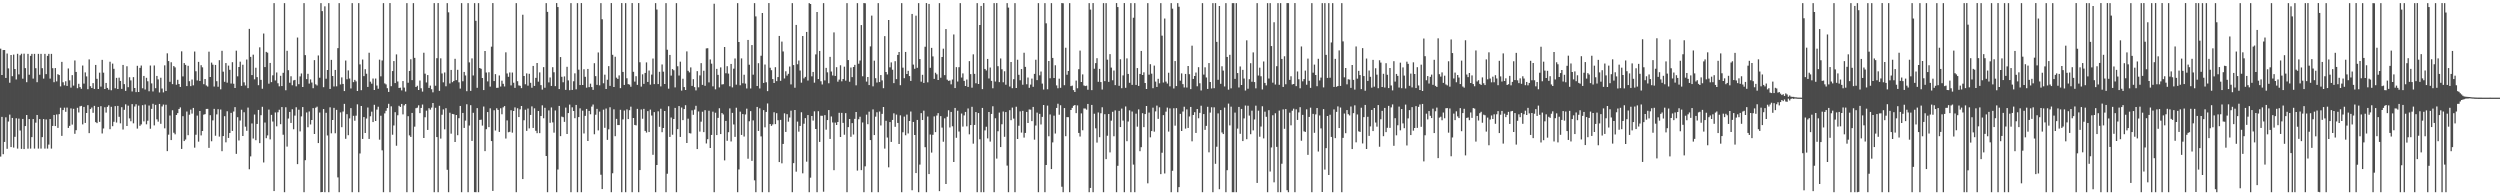 <svg xmlns="http://www.w3.org/2000/svg" width="1920" height="150"><path d="M0 37.379h1v82.877H0zM1 57.582h1v32.163H1zM2 38.443h1v79.991H2zM3 38.416h1v70.565H3zM4 59.853h1v30.254H4zM5 41.091h1v73.168H5zM6 52.510h1v40.840H6zM7 63.522h1v24.504H7zM8 42.254h1v70.707H8zM9 58.509h1v32.039H9zM10 41.956h1v71.421H10zM11 52.977h1v52.078H11zM12 61.011h1v29.801H12zM13 41.343h1v72.802H13zM14 57.133h1v33.951H14zM15 42.448h1v57.800H15zM16 41.247h1v73.104H16zM17 60.400h1v30.920H17zM18 41.219h1v73.285H18zM19 52.322h1v44.491H19zM20 63.128h1v25.184H20zM21 41.366h1v72.792H21zM22 57.392h1v34.060H22zM23 42.886h1v71.241H23zM24 41.375h1v63.953H24zM25 60.365h1v31.083H25zM26 41.380h1v72.760H26zM27 52.393h1v41.806H27zM28 63.146h1v25.148H28zM29 41.377h1v72.754H29zM30 57.394h1v34.058H30zM31 41.377h1v72.751H31zM32 52.396h1v52.934H32zM33 60.365h1v31.090H33zM34 41.380h1v72.738H34zM35 56.937h1v34.804H35zM36 42.886h1v71.238H36zM37 41.380h1v69.682H37zM38 60.368h1v31.076H38zM39 41.370h1v72.758H39zM40 52.389h1v44.347H40zM41 63.137h1v25.157H41zM42 52.299h1v44.502H42zM43 62.505h1v25.425H43zM44 57.001h1v41.193H44zM45 57.658h1v29.975H45zM46 66.355h1v16.386H46zM47 47.539h1v56.825H47zM48 63.165h1v21.376H48zM49 65.556h1v17.143H49zM50 62.398h1v23.454H50zM51 66.003h1v16.647H51zM52 52.579h1v45.658H52zM53 61.681h1v34.974H53zM54 67.264h1v16.006H54zM55 57.722h1v37.984H55zM56 65.744h1v17.828H56zM57 46.458h1v56.281H57zM58 55.238h1v44.756H58zM59 67.735h1v15.074H59zM60 64.346h1v22.039H60zM61 66.895h1v14.754H61zM62 68.221h1v13.101H62zM63 50.349h1v45.180H63zM64 64.206h1v17.931H64zM65 55.607h1v38.801H65zM66 58.699h1v28.082H66zM67 68.507h1v12.284H67zM68 45.628h1v56.617H68zM69 66.188h1v17.553H69zM70 67.570h1v15.010H70zM71 63.828h1v22.783H71zM72 68.310h1v12.978H72zM73 49.866h1v43.934H73zM74 60.521h1v34.042H74zM75 68.353h1v13.779H75zM76 55.817h1v37.771H76zM77 66.527h1v15.015H77zM78 45.996h1v56.491H78zM79 55.811h1v42.825H79zM80 68.346h1v14.033H80zM81 63.689h1v22.790H81zM82 67.527h1v14.539H82zM83 68.845h1v12.069H83zM84 47.415h1v51.829H84zM85 69.333h1v12.673H85zM86 48.869h1v48.070H86zM87 52.814h1v40.714H87zM88 67.765h1v13.754H88zM89 59.791h1v34.315H89zM90 68.330h1v13.001H90zM91 59.633h1v30.092H91zM92 62.139h1v32.570H92zM93 68.232h1v14.113H93zM94 49.880h1v49.579H94zM95 64.625h1v19.680H95zM96 69.777h1v10.341H96zM97 50.894h1v45.898H97zM98 66.948h1v14.198H98zM99 59.338h1v31.614H99zM100 61.761h1v31.389H100zM101 70.269h1v9.691H101zM102 59.232h1v35.477H102zM103 67.589h1v14.250H103zM104 70.779h1v9.297H104zM105 50.514h1v48.240H105zM106 70.651h1v10.474H106zM107 52.103h1v44.534H107zM108 50.354h1v45.161H108zM109 67.802h1v12.989H109zM110 58.333h1v34.884H110zM111 68.786h1v11.495H111zM112 59.768h1v35.695H112zM113 62.416h1v30.291H113zM114 70.068h1v10.991H114zM115 50.324h1v48.558H115zM116 64.053h1v19.544H116zM117 70.262h1v9.480H117zM118 50.299h1v46.029H118zM119 67.712h1v12.813H119zM120 58.292h1v33.367H120zM121 60.986h1v32.465H121zM122 70.992h1v8.849H122zM123 59.711h1v35.363H123zM124 67.989h1v13.777H124zM125 70.979h1v9.295H125zM126 50.164h1v48.391H126zM127 69.901h1v10.538H127zM128 40.947h1v75.120H128zM129 46.916h1v56.512H129zM130 62.823h1v25.880H130zM131 47.823h1v59.746H131zM132 64.634h1v20.069H132zM133 50.723h1v51.222H133zM134 51.762h1v51.385H134zM135 65.057h1v23.257H135zM136 61.297h1v25.576H136zM137 64.497h1v19.238H137zM138 66.753h1v15.715H138zM139 39.418h1v74.985H139zM140 58.660h1v30.581H140zM141 48.434h1v59.902H141zM142 49.839h1v57.331H142zM143 66.113h1v19.533H143zM144 50.519h1v53.289H144zM145 62.345h1v25.777H145zM146 66.151h1v18.000H146zM147 61.095h1v26.159H147zM148 65.522h1v17.352H148zM149 39.581h1v73.834H149zM150 54.719h1v48.748H150zM151 61.798h1v26.995H151zM152 47.493h1v61.286H152zM153 62.226h1v23.021H153zM154 50.095h1v53.871H154zM155 51.736h1v48.892H155zM156 64.671h1v23.388H156zM157 60.647h1v27.006H157zM158 65.636h1v18.025H158zM159 66.472h1v17.125H159zM160 39.700h1v73.887H160zM161 59.120h1v29.359H161zM162 48.081h1v60.419H162zM163 49.683h1v42.769H163zM164 66.454h1v17.162H164zM165 49.864h1v54.392H165zM166 62.345h1v25.500H166zM167 66.614h1v17.253H167zM168 46.214h1v58.705H168zM169 68.630h1v15.502H169zM170 39.020h1v77.118H170zM171 55.039h1v49.467H171zM172 62.805h1v26.411H172zM173 48.427h1v60.904H173zM174 63.494h1v21.943H174zM175 50.404h1v55.544H175zM176 53.604h1v48.528H176zM177 64.137h1v22.548H177zM178 47.765h1v52.792H178zM179 64.325h1v21.348H179zM180 67.584h1v14.708H180zM181 38.912h1v79.277H181zM182 58.619h1v31.410H182zM183 51.464h1v56.411H183zM184 47.369h1v45.218H184zM185 65.948h1v18.302H185zM186 49.736h1v54.713H186zM187 63.249h1v22.985H187zM188 65.657h1v31.648H188zM189 45.715h1v54.761H189zM190 67.690h1v14.928H190zM191 22.183h1v107.791H191zM192 43.689h1v76.441H192zM193 57.626h1v37.201H193zM194 41.982h1v64.385H194zM195 60.919h1v27.054H195zM196 52.011h1v55.663H196zM197 59.232h1v35.944H197zM198 65.453h1v18.977H198zM199 36.360h1v73.577H199zM200 61.313h1v27.160H200zM201 68.156h1v13.866H201zM202 25.745h1v99.050H202zM203 51.498h1v42.632H203zM204 39.828h1v66.297H204zM205 40.441h1v63.571H205zM206 64.265h1v19.908H206zM207 48.354h1v58.689H207zM208 63.100h1v25.102H208zM209 57.832h1v35.509H209zM210 2.385h1v144.340H210zM211 61.814h1v24.566H211zM212 55.657h1v41.371H212zM213 63.961h1v22.264H213zM214 66.323h1v17.935H214zM215 58.232h1v37.166H215zM216 66.078h1v16.139H216zM217 55.902h1v47.579H217zM218 2.385h1v145.235H218zM219 69.349h1v13.012H219zM220 39.004h1v73.566H220zM221 53.888h1v37.143H221zM222 63.517h1v22.461H222zM223 58.557h1v35.864H223zM224 65.469h1v18.439H224zM225 61.766h1v37.505H225zM226 61.411h1v27.363H226zM227 66.284h1v16.104H227zM228 28.816h1v97.263H228zM229 64.641h1v19.622H229zM230 58.660h1v42.232H230zM231 56.424h1v32.966H231zM232 66.838h1v15.386H232zM233 2.383h1v145.237H233zM234 42.327h1v80.701H234zM235 60.793h1v25.580H235zM236 56.664h1v41.094H236zM237 64.181h1v21.440H237zM238 60.992h1v34.614H238zM239 63.361h1v28.785H239zM240 67.758h1v15.312H240zM241 46.186h1v56.727H241zM242 64.753h1v17.988H242zM243 65.614h1v16.287H243zM244 42.602h1v67.269H244zM245 59.718h1v26.715H245zM246 2.392h1v145.225H246zM247 8.535h1v138.911H247zM248 66.971h1v16.802H248zM249 4.871h1v142.751H249zM250 60.461h1v26.191H250zM251 53.737h1v50.282H251zM252 2.385h1v145.225H252zM253 68.289h1v14.141H253zM254 45.980h1v56.439H254zM255 58.349h1v33.816H255zM256 66.408h1v16.423H256zM257 53.730h1v48.618H257zM258 66.280h1v18.080H258zM259 36.985h1v99.245H259zM260 2.387h1v145.230H260zM261 64.879h1v21.442H261zM262 59.436h1v38.274H262zM263 64.444h1v21.234H263zM264 69.914h1v9.840H264zM265 46.493h1v60.121H265zM266 60.871h1v26.834H266zM267 54.044h1v49.794H267zM268 60.326h1v30.618H268zM269 67.944h1v15.109H269zM270 2.392h1v145.225H270zM271 63.064h1v25.871H271zM272 61.329h1v31.405H272zM273 62.510h1v26.322H273zM274 69.889h1v10.254H274zM275 2.385h1v145.239H275zM276 49.445h1v68.391H276zM277 69.278h1v12.133H277zM278 45.710h1v60.998H278zM279 58.493h1v31.426H279zM280 53.133h1v49.000H280zM281 56.630h1v34.383H281zM282 66.747h1v15.843H282zM283 40.514h1v66.171H283zM284 62.725h1v26.560H284zM285 64.245h1v21.538H285zM286 60.322h1v33.422H286zM287 69.097h1v11.366H287zM288 60.317h1v32.586H288zM289 65.673h1v18.496H289zM290 68.156h1v13.822H290zM291 45.845h1v61.419H291zM292 58.644h1v30.263H292zM293 46.449h1v69.025H293zM294 2.383h1v145.239H294zM295 64.032h1v23.037H295zM296 64.815h1v20.272H296zM297 67.722h1v15.258H297zM298 70.605h1v9.128H298zM299 2.378h1v145.230H299zM300 66.213h1v15.452H300zM301 54.565h1v48.917H301zM302 46.886h1v49.487H302zM303 63.810h1v22.348H303zM304 41.782h1v70.135H304zM305 62.572h1v25.942H305zM306 67.525h1v13.706H306zM307 67.353h1v14.777H307zM308 69.404h1v10.437H308zM309 62.240h1v25.628H309zM310 67.278h1v13.667H310zM311 70.315h1v9.572H311zM312 2.394h1v145.221H312zM313 63.547h1v25.711H313zM314 54.499h1v49.467H314zM315 45.538h1v59.609H315zM316 61.562h1v25.161H316zM317 2.387h1v145.225H317zM318 44.444h1v52.829H318zM319 66.801h1v16.274H319zM320 65.845h1v16.830H320zM321 69.134h1v11.776H321zM322 61.848h1v25.035H322zM323 67.779h1v15.122H323zM324 70.351h1v9.952H324zM325 40.482h1v65.479H325zM326 56.598h1v33.477H326zM327 63.336h1v21.634H327zM328 57.674h1v42.122H328zM329 67.509h1v15.571H329zM330 65.751h1v18.482H330zM331 68.509h1v14.141H331zM332 70.926h1v8.157H332zM333 2.385h1v145.232H333zM334 65.854h1v16.928H334zM335 44.719h1v60.531H335zM336 2.378h1v145.244H336zM337 69.802h1v11.449H337zM338 44.817h1v61.614H338zM339 56.445h1v31.696H339zM340 63.231h1v20.799H340zM341 55.646h1v43.701H341zM342 66.227h1v16.846H342zM343 2.387h1v127.995H343zM344 9.478h1v138.142H344zM345 64.101h1v22.461H345zM346 53.707h1v48.943H346zM347 63.144h1v24.360H347zM348 62.148h1v25.601H348zM349 45.174h1v63.882H349zM350 61.535h1v26.766H350zM351 53.606h1v50.213H351zM352 63.231h1v27.528H352zM353 68.033h1v13.307H353zM354 2.385h1v145.232H354zM355 62.395h1v24.340H355zM356 55.261h1v43.010H356zM357 57.946h1v34.656H357zM358 70.052h1v10.030H358zM359 2.385h1v145.235H359zM360 47.939h1v48.455H360zM361 69.761h1v11.016H361zM362 44.845h1v63.408H362zM363 57.944h1v28.711H363zM364 2.383h1v145.161H364zM365 15.962h1v131.650H365zM366 67.408h1v15.624H366zM367 2.392h1v145.225H367zM368 52.247h1v39.851H368zM369 52.860h1v39.066H369zM370 59.894h1v36.583H370zM371 69.180h1v12.644H371zM372 39.153h1v76.917H372zM373 55.698h1v43.523H373zM374 62.524h1v23.548H374zM375 55.513h1v42.131H375zM376 66.525h1v16.690H376zM377 35.852h1v72.506H377zM378 2.380h1v144.266H378zM379 62.279h1v22.415H379zM380 56.950h1v43.301H380zM381 67.481h1v15.683H381zM382 67.387h1v17.061H382zM383 57.969h1v43.360H383zM384 66.442h1v16.702H384zM385 61.938h1v25.814H385zM386 64.380h1v18.050H386zM387 66.415h1v15.040H387zM388 40.199h1v66.173H388zM389 56.410h1v36.036H389zM390 58.967h1v42.616H390zM391 55.648h1v45.589H391zM392 65.577h1v19.087H392zM393 55.712h1v46.169H393zM394 63.551h1v21.696H394zM395 67.506h1v14.994H395zM396 2.392h1v145.230H396zM397 62.345h1v20.780H397zM398 65.561h1v24.370H398zM399 65.904h1v18.050H399zM400 67.673h1v13.733H400zM401 11.339h1v126.191H401zM402 58.372h1v33.999H402zM403 64.700h1v19.558H403zM404 56.360h1v44.148H404zM405 65.781h1v17.594H405zM406 56.673h1v41.932H406zM407 63.604h1v24.656H407zM408 67.374h1v14.347H408zM409 50.661h1v47.604H409zM410 65.996h1v17.185H410zM411 59.814h1v40.618H411zM412 48.406h1v53.891H412zM413 62.711h1v22.557H413zM414 55.627h1v46.603H414zM415 65.387h1v23.681H415zM416 68.822h1v12.053H416zM417 51.563h1v39.251H417zM418 67.369h1v15.441H418zM419 2.387h1v117.427H419zM420 9.139h1v138.469H420zM421 63.304h1v21.488H421zM422 59.505h1v34.818H422zM423 66.007h1v16.516H423zM424 51.622h1v42.394H424zM425 55.499h1v46.404H425zM426 66.161h1v18.693H426zM427 2.380h1v145.237H427zM428 5.438h1v124.786H428zM429 68.420h1v12.923H429zM430 43.840h1v60.714H430zM431 58.976h1v30.581H431zM432 63.199h1v26.786H432zM433 58.699h1v34.914H433zM434 69.010h1v13.610H434zM435 51.304h1v51.618H435zM436 61.723h1v25.129H436zM437 69.276h1v11.083H437zM438 2.383h1v145.230H438zM439 69.086h1v13.360H439zM440 62.398h1v22.845H440zM441 56.323h1v34.456H441zM442 68.619h1v11.991H442zM443 2.387h1v145.228H443zM444 53.483h1v36.443H444zM445 65.318h1v17.887H445zM446 2.380h1v145.230H446zM447 65.270h1v19.723H447zM448 53.197h1v49.307H448zM449 58.965h1v30.007H449zM450 67.323h1v16.363H450zM451 52.956h1v55.345H451zM452 66.932h1v18.261H452zM453 64.245h1v23.491H453zM454 66.891h1v14.983H454zM455 68.996h1v11.289H455zM456 48.534h1v54.580H456zM457 58.452h1v29.684H457zM458 65.195h1v18.409H458zM459 40.288h1v59.883H459zM460 65.515h1v20.190H460zM461 2.387h1v131.810H461zM462 14.790h1v130.428H462zM463 63.963h1v20.279H463zM464 57.355h1v40.778H464zM465 68.356h1v15.006H465zM466 61.242h1v46.176H466zM467 50.768h1v48.583H467zM468 65.945h1v16.420H468zM469 2.380h1v145.232H469zM470 42.085h1v90.989H470zM471 66.813h1v17.157H471zM472 43.547h1v61.032H472zM473 59.665h1v31.650H473zM474 60.603h1v35.432H474zM475 57.925h1v38.109H475zM476 67.673h1v16.640H476zM477 2.371h1v145.251H477zM478 55.266h1v36.457H478zM479 65.254h1v19.634H479zM480 2.383h1v145.230H480zM481 60.116h1v23.900H481zM482 64.604h1v26.830H482zM483 64.982h1v19.627H483zM484 66.589h1v15.342H484zM485 2.378h1v145.246H485zM486 55.167h1v35.459H486zM487 62.679h1v33.289H487zM488 58.518h1v37.800H488zM489 65.199h1v18.432H489zM490 2.378h1v145.241H490zM491 47.811h1v82.804H491zM492 66.525h1v17.519H492zM493 57.104h1v34.072H493zM494 64.396h1v19.235H494zM495 56.019h1v44.553H495zM496 47.910h1v53.951H496zM497 62.945h1v22.424H497zM498 54.185h1v47.253H498zM499 65.048h1v19.126H499zM500 57.269h1v31.449H500zM501 44.941h1v73.923H501zM502 64.622h1v21.490H502zM503 2.390h1v145.228H503zM504 7.317h1v119.395H504zM505 64.556h1v20.948H505zM506 55.151h1v42.223H506zM507 66.353h1v17.173H507zM508 49.503h1v52.012H508zM509 55.039h1v43.275H509zM510 64.536h1v20.735H510zM511 2.387h1v145.223H511zM512 38.175h1v95.267H512zM513 68.083h1v13.552H513zM514 42.201h1v62.959H514zM515 58.074h1v32.193H515zM516 53.048h1v50.430H516zM517 53.952h1v37.450H517zM518 67.133h1v15.734H518zM519 2.385h1v145.228H519zM520 50.910h1v48.263H520zM521 57.987h1v23.467H521zM522 47.365h1v57.798H522zM523 69.573h1v12.992H523zM524 60.448h1v31.806H524zM525 66.877h1v16.871H525zM526 69.143h1v11.653H526zM527 39.459h1v70.378H527zM528 54.382h1v36.759H528zM529 55.607h1v46.617H529zM530 51.762h1v50.732H530zM531 65.948h1v18.769H531zM532 60.818h1v27.359H532zM533 66.914h1v17.283H533zM534 69.440h1v11.833H534zM535 54.646h1v59.845H535zM536 67.065h1v18.544H536zM537 57.928h1v43.159H537zM538 48.489h1v44.935H538zM539 65.181h1v20.634H539zM540 54.341h1v47.146H540zM541 65.888h1v18.741H541zM542 37.189h1v73.001H542zM543 37.003h1v69.920H543zM544 63.263h1v21.762H544zM545 45.648h1v68.020H545zM546 48.921h1v54.733H546zM547 66.305h1v19.478H547zM548 2.845h1v144.777H548zM549 68.614h1v17.945H549zM550 52.899h1v50.833H550zM551 57.491h1v33.046H551zM552 67.133h1v16.022H552zM553 51.750h1v51.215H553zM554 64.874h1v21.943H554zM555 64.671h1v23.232H555zM556 36.097h1v87.082H556zM557 56.245h1v36.631H557zM558 50.832h1v57.295H558zM559 56.527h1v45.026H559zM560 66.270h1v16.988H560zM561 49.084h1v59.545H561zM562 67.120h1v19.563H562zM563 52.725h1v42.850H563zM564 44.879h1v60.240H564zM565 65.007h1v17.743H565zM566 2.385h1v145.232H566zM567 32.281h1v97.865H567zM568 65.504h1v20.256H568zM569 44.845h1v58.796H569zM570 63.929h1v23.683H570zM571 57.408h1v47.469H571zM572 64.192h1v23.710H572zM573 67.916h1v15.553H573zM574 30.668h1v91.220H574zM575 49.727h1v43.387H575zM576 67.934h1v17.402H576zM577 34.614h1v88.927H577zM578 57.344h1v35.097H578zM579 2.390h1v136.111H579zM580 12.582h1v135.031H580zM581 66.064h1v16.063H581zM582 48.557h1v52.016H582zM583 67.946h1v15.274H583zM584 42.817h1v61.941H584zM585 9.998h1v137.620H585zM586 63.691h1v20.879H586zM587 49.571h1v48.231H587zM588 63.178h1v22.795H588zM589 69.971h1v9.483H589zM590 2.380h1v145.237H590zM591 52.039h1v43.200H591zM592 53.927h1v42.733H592zM593 60.725h1v34.814H593zM594 63.766h1v22.449H594zM595 51.590h1v43.735H595zM596 62.295h1v24.617H596zM597 59.168h1v33.177H597zM598 27.621h1v96.821H598zM599 62.045h1v29.995H599zM600 31.975h1v93.445H600zM601 39.546h1v70.989H601zM602 60.244h1v26.773H602zM603 54.746h1v46.560H603zM604 58.083h1v29.597H604zM605 56.664h1v36.793H605zM606 51.075h1v39.164H606zM607 64.812h1v20.169H607zM608 2.385h1v145.237H608zM609 49.979h1v75.315H609zM610 67.397h1v17.095H610zM611 19.169h1v112.667H611zM612 49.379h1v44.003H612zM613 46.474h1v54.649H613zM614 54.183h1v42.557H614zM615 63.501h1v22.726H615zM616 27.637h1v105.498H616zM617 60.223h1v34.793H617zM618 59.042h1v31.680H618zM619 24.522h1v99.625H619zM620 61.823h1v26.555H620zM621 2.385h1v145.239H621zM622 3.090h1v133.339H622zM623 58.635h1v30.471H623zM624 55.268h1v37.368H624zM625 63.503h1v21.991H625zM626 41.778h1v57.278H626zM627 9.235h1v138.384H627zM628 60.734h1v24.685H628zM629 39.120h1v69.879H629zM630 62.425h1v26.461H630zM631 64.863h1v24.081H631zM632 2.392h1v144.875H632zM633 61.743h1v26.688H633zM634 52.144h1v47.432H634zM635 55.556h1v36.658H635zM636 63.947h1v20.561H636zM637 43.655h1v63.040H637zM638 54.927h1v34.543H638zM639 57.951h1v36.111H639zM640 24.882h1v105.830H640zM641 58.308h1v35.848H641zM642 51.592h1v44.417H642zM643 62.718h1v30.971H643zM644 61.130h1v25.514H644zM645 50.100h1v55.116H645zM646 62.471h1v24.200H646zM647 60.663h1v33.678H647zM648 51.187h1v52.291H648zM649 61.938h1v24.951H649zM650 2.383h1v145.244H650zM651 46.127h1v51.488H651zM652 62.748h1v28.650H652zM653 51.862h1v53.216H653zM654 59.262h1v35.292H654zM655 51.462h1v51.838H655zM656 49.818h1v41.467H656zM657 65.529h1v20.485H657zM658 2.383h1v128.647H658zM659 48.965h1v42.630H659zM660 46.479h1v43.174H660zM661 19.274h1v111.396H661zM662 58.582h1v35.466H662zM663 2.380h1v145.237H663zM664 2.504h1v125.253H664zM665 62.666h1v25.386H665zM666 59.134h1v36.246H666zM667 65.348h1v20.426H667zM668 35.646h1v71.950H668zM669 11.991h1v135.633H669zM670 66.307h1v17.691H670zM671 46.609h1v57.111H671zM672 60.061h1v29.565H672zM673 63.405h1v22.838H673zM674 2.390h1v145.225H674zM675 63.018h1v22.660H675zM676 57.664h1v38.711H676zM677 61.741h1v25.724H677zM678 67.728h1v14.438H678zM679 27.740h1v86.365H679zM680 55.289h1v37.503H680zM681 57.200h1v48.421H681zM682 15.381h1v113.106H682zM683 51.716h1v42.026H683zM684 47.919h1v61.067H684zM685 53.531h1v38.601H685zM686 63.863h1v23.156H686zM687 46.983h1v50.403H687zM688 60.752h1v27.281H688zM689 42.208h1v52.183H689zM690 39.951h1v70.639H690zM691 65.410h1v23.177H691zM692 2.387h1v145.235H692zM693 51.984h1v49.606H693zM694 60.040h1v29.528H694zM695 39.908h1v64.001H695zM696 56.838h1v31.156H696zM697 54.385h1v48.135H697zM698 58.440h1v34.498H698zM699 62.162h1v23.509H699zM700 10.712h1v135.406H700zM701 49.624h1v44.012H701zM702 52.819h1v50.872H702zM703 12.035h1v120.863H703zM704 52.050h1v40.078H704zM705 2.387h1v145.239H705zM706 45.344h1v81.069H706zM707 62.716h1v24.175H707zM708 57.461h1v34.724H708zM709 63.698h1v21.305H709zM710 35.882h1v77.162H710zM711 2.378h1v145.241H711zM712 63.213h1v26.267H712zM713 3.030h1v130.677H713zM714 52.096h1v51.229H714zM715 36.768h1v80.412H715zM716 43.295h1v60.256H716zM717 60.578h1v28.812H717zM718 55.861h1v45.612H718zM719 57.095h1v31.623H719zM720 61.432h1v25.436H720zM721 2.385h1v144.415H721zM722 59.711h1v29.478H722zM723 43.794h1v54.193H723zM724 37.383h1v71.479H724zM725 57.703h1v33.179H725zM726 22.318h1v118.989H726zM727 61.187h1v28.480H727zM728 62.121h1v22.543H728zM729 61.812h1v36.056H729zM730 64.792h1v21.151H730zM731 61.084h1v35.864H731zM732 26.466h1v97.933H732zM733 67.614h1v15.264H733zM734 51.533h1v54.276H734zM735 62.617h1v22.406H735zM736 51.627h1v49.377H736zM737 2.392h1v145.225H737zM738 59.537h1v27.674H738zM739 56.371h1v40.870H739zM740 62.093h1v26.555H740zM741 66.060h1v19.911H741zM742 61.082h1v35.949H742zM743 66.742h1v16.567H743zM744 46.946h1v56.223H744zM745 56.955h1v39.112H745zM746 67.344h1v14.697H746zM747 41.741h1v68.583H747zM748 56.733h1v39.199H748zM749 63.970h1v22.085H749zM750 2.394h1v145.219H750zM751 64.508h1v22.335H751zM752 19.219h1v87.720H752zM753 4.539h1v143.079H753zM754 68.463h1v14.411H754zM755 2.380h1v145.237H755zM756 52.929h1v47.196H756zM757 54.094h1v43.252H757zM758 45.284h1v61.014H758zM759 60.237h1v25.777H759zM760 51.883h1v56.842H760zM761 62.128h1v25.358H761zM762 67.799h1v13.834H762zM763 2.385h1v145.230H763zM764 62.606h1v28.215H764zM765 2.378h1v119.450H765zM766 50.826h1v49.982H766zM767 63.094h1v23.394H767zM768 44.893h1v68.048H768zM769 53.208h1v42.222H769zM770 63.165h1v22.509H770zM771 54.755h1v50.321H771zM772 65.099h1v20.973H772zM773 2.385h1v124.820H773zM774 5.855h1v141.762H774zM775 66.440h1v18.210H775zM776 47.610h1v44.719H776zM777 67.724h1v14.916H777zM778 60.800h1v30.291H778zM779 2.387h1v145.228H779zM780 67.564h1v14.395H780zM781 45.900h1v60.831H781zM782 57.442h1v39.128H782zM783 61.631h1v23.932H783zM784 53.036h1v48.821H784zM785 65.085h1v20.055H785zM786 40.494h1v65.166H786zM787 51.340h1v50.735H787zM788 64.700h1v21.257H788zM789 59.555h1v34.884H789zM790 67.422h1v16.640H790zM791 64.950h1v19.272H791zM792 60.363h1v32.662H792zM793 66.648h1v15.502H793zM794 56.742h1v50.513H794zM795 45.893h1v50.497H795zM796 61.555h1v24.939H796zM797 2.387h1v145.230H797zM798 57.859h1v29.581H798zM799 54.925h1v40.657H799zM800 64.224h1v25.539H800zM801 68.784h1v11.863H801zM802 2.390h1v145.225H802zM803 17.933h1v108.807H803zM804 68.562h1v12.522H804zM805 46.870h1v57.800H805zM806 60.114h1v27.800H806zM807 2.390h1v127.441H807zM808 44.481h1v64.896H808zM809 59.917h1v28.915H809zM810 50.146h1v52.431H810zM811 65.598h1v17.304H811zM812 67.767h1v11.893H812zM813 60.434h1v27.665H813zM814 67.449h1v13.374H814zM815 2.380h1v141.041H815zM816 2.486h1v145.129H816zM817 65.414h1v17.588H817zM818 36.662h1v67.935H818zM819 57.378h1v32.559H819zM820 54.501h1v35.493H820zM821 2.385h1v145.225H821zM822 66.131h1v18.352H822zM823 65.739h1v17.079H823zM824 69.214h1v12.039H824zM825 70.644h1v10.007H825zM826 61.897h1v24.971H826zM827 67.779h1v13.184H827zM828 53.135h1v48.979H828zM829 38.850h1v66.001H829zM830 62.972h1v24.097H830zM831 57.113h1v42.937H831zM832 65.646h1v17.631H832zM833 66.117h1v17.210H833zM834 65.769h1v18.432H834zM835 68.941h1v10.872H835zM836 2.392h1v145.228H836zM837 7.375h1v136.976H837zM838 69.207h1v11.364H838zM839 2.380h1v145.237H839zM840 52.780h1v34.582H840zM841 48.509h1v50.055H841zM842 44.710h1v64.809H842zM843 62.846h1v23.545H843zM844 52.883h1v52.477H844zM845 63.016h1v23.951H845zM846 68.777h1v13.596H846zM847 2.385h1v145.230H847zM848 62.329h1v25.383H848zM849 2.387h1v119.837H849zM850 45.827h1v58.421H850zM851 62.853h1v24.699H851zM852 41.549h1v75.507H852zM853 51.904h1v40.774H853zM854 61.622h1v24.257H854zM855 54.151h1v50.492H855zM856 65.357h1v19.448H856zM857 2.380h1v145.235H857zM858 5.415h1v121.922H858zM859 65.902h1v19.245H859zM860 45.515h1v52.071H860zM861 67.754h1v15.649H861zM862 57.893h1v34.713H862zM863 2.378h1v145.237H863zM864 67.431h1v14.324H864zM865 44.838h1v63.582H865zM866 56.788h1v36.558H866zM867 63.588h1v21.165H867zM868 2.383h1v145.237H868zM869 65.192h1v20.469H869zM870 13.609h1v112.799H870zM871 2.392h1v145.235H871zM872 65.213h1v22.094H872zM873 52.279h1v44.983H873zM874 65.987h1v18.006H874zM875 56.786h1v59.343H875zM876 39.127h1v73.909H876zM877 57.621h1v29.320H877zM878 55.529h1v42.120H878zM879 63.732h1v23.886H879zM880 68.337h1v13.079H880zM881 2.392h1v138.407H881zM882 57.344h1v29.153H882zM883 49.290h1v56.164H883zM884 56.564h1v44.118H884zM885 67.744h1v14.949H885zM886 50.386h1v50.737H886zM887 62.666h1v22.879H887zM888 66.779h1v14.312H888zM889 60.530h1v30.783H889zM890 63.988h1v18.425H890zM891 2.385h1v131.353H891zM892 27.393h1v89.897H892zM893 63.375h1v25.061H893zM894 14.239h1v119.000H894zM895 62.654h1v23.088H895zM896 64.172h1v18.450H896zM897 55.856h1v45.203H897zM898 66.280h1v16.990H898zM899 2.387h1v145.228H899zM900 6.667h1v124.495H900zM901 67.916h1v15.214H901zM902 46.891h1v49.634H902zM903 66.083h1v16.974H903zM904 2.392h1v145.219H904zM905 5.189h1v138.551H905zM906 61.954h1v25.521H906zM907 56.353h1v44.267H907zM908 64.636h1v21.037H908zM909 67.177h1v14.818H909zM910 56.772h1v42.005H910zM911 67.225h1v16.807H911zM912 50.711h1v47.542H912zM913 56.964h1v32.458H913zM914 68.445h1v13.671H914zM915 35.062h1v73.504H915zM916 60.606h1v27.723H916zM917 58.349h1v27.812H917zM918 55.701h1v46.393H918zM919 66.270h1v17.446H919zM920 51.608h1v39.238H920zM921 63.947h1v22.754H921zM922 69.486h1v11.730H922zM923 2.385h1v145.221H923zM924 57.310h1v30.277H924zM925 51.704h1v48.025H925zM926 59.516h1v37.132H926zM927 68.321h1v13.678H927zM928 48.445h1v68.556H928zM929 62.984h1v23.474H929zM930 67.918h1v14.445H930zM931 2.385h1v145.232H931zM932 67.751h1v14.660H932zM933 2.394h1v123.387H933zM934 32.167h1v80.545H934zM935 61.295h1v25.811H935zM936 4.607h1v140.723H936zM937 64.352h1v20.169H937zM938 50.899h1v50.822H938zM939 54.218h1v48.744H939zM940 66.419h1v16.217H940zM941 2.387h1v145.225H941zM942 43.723h1v86.970H942zM943 68.868h1v10.689H943zM944 42.062h1v54.234H944zM945 67.815h1v14.083H945zM946 2.385h1v145.237H946zM947 2.383h1v145.232H947zM948 60.578h1v25.907H948zM949 2.383h1v145.232H949zM950 56.131h1v42.621H950zM951 67.163h1v14.937H951zM952 51.061h1v51.701H952zM953 65.268h1v18.416H953zM954 53.634h1v54.681H954zM955 60.317h1v30.613H955zM956 69.534h1v11.495H956zM957 30.984h1v75.919H957zM958 68.147h1v13.067H958zM959 60.812h1v27.947H959zM960 48.537h1v54.521H960zM961 62.769h1v22.236H961zM962 40.247h1v59.897H962zM963 63.009h1v28.739H963zM964 67.845h1v13.321H964zM965 2.394h1v138.082H965zM966 57.987h1v27.031H966zM967 51.970h1v53.035H967zM968 58.582h1v38.599H968zM969 68.701h1v12.930H969zM970 47.225h1v59.043H970zM971 63.712h1v22.035H971zM972 65.568h1v24.115H972zM973 2.383h1v145.232H973zM974 60.308h1v24.308H974zM975 2.385h1v129.368H975zM976 35.383h1v77.876H976zM977 63.485h1v25.036H977zM978 17.091h1v122.946H978zM979 64.911h1v22.060H979zM980 50.858h1v61.923H980zM981 2.383h1v145.232H981zM982 65.135h1v19.783H982zM983 2.390h1v145.230H983zM984 45.280h1v80.456H984zM985 66.779h1v17.242H985zM986 43.229h1v55.679H986zM987 64.735h1v19.032H987zM988 2.376h1v143.706H988zM989 2.385h1v145.225H989zM990 61.352h1v25.175H990zM991 58.564h1v37.679H991zM992 64.886h1v20.158H992zM993 64.520h1v18.926H993zM994 2.378h1v145.237H994zM995 66.142h1v17.848H995zM996 54.865h1v37.249H996zM997 60.873h1v25.468H997zM998 67.809h1v14.507H998zM999 35.694h1v72.410H999zM1000 62.460h1v25.761H1000zM1001 60.736h1v40.121H1001zM1002 54.243h1v47.080H1002zM1003 65.085h1v18.867H1003zM1004 44.996h1v73.926H1004zM1005 62.077h1v27.725H1005zM1006 67.500h1v15.209H1006zM1007 2.383h1v145.235H1007zM1008 55.829h1v31.602H1008zM1009 49.628h1v52.385H1009zM1010 57.603h1v30.238H1010zM1011 66.202h1v16.768H1011zM1012 45.168h1v71.211H1012zM1013 61.773h1v26.899H1013zM1014 59.603h1v39.016H1014zM1015 2.383h1v145.054H1015zM1016 67.129h1v16.693H1016zM1017 2.383h1v127.878H1017zM1018 42.149h1v71.627H1018zM1019 59.832h1v29.242H1019zM1020 2.394h1v131.996H1020zM1021 59.686h1v28.444H1021zM1022 32.634h1v72.513H1022zM1023 2.387h1v145.232H1023zM1024 66.765h1v17.242H1024zM1025 45.202h1v60.909H1025zM1026 66.660h1v19.245H1026zM1027 66.044h1v15.690H1027zM1028 38.704h1v59.638H1028zM1029 66.014h1v16.585H1029zM1030 2.383h1v145.235H1030zM1031 31.799h1v74.099H1031zM1032 59.393h1v27.796H1032zM1033 52.217h1v50.085H1033zM1034 64.778h1v19.748H1034zM1035 60.880h1v26.832H1035zM1036 61.150h1v27.517H1036zM1037 67.497h1v14.328H1037zM1038 49.924h1v64.571H1038zM1039 61.354h1v25.546H1039zM1040 68.827h1v12.053H1040zM1041 35.701h1v73.616H1041zM1042 60.402h1v27.491H1042zM1043 54.419h1v46.443H1043zM1044 57.644h1v43.687H1044zM1045 68.438h1v14.310H1045zM1046 36.951h1v73.209H1046zM1047 58.406h1v31.547H1047zM1048 69.662h1v10.945H1048zM1049 44.955h1v69.465H1049zM1050 62.148h1v27.569H1050zM1051 54.158h1v50.206H1051zM1052 58.971h1v38.107H1052zM1053 67.316h1v17.100H1053zM1054 45.969h1v54.690H1054zM1055 66.573h1v16.372H1055zM1056 52.421h1v41.698H1056zM1057 57.333h1v39.941H1057zM1058 67.740h1v12.966H1058zM1059 46.280h1v66.400H1059zM1060 48.065h1v43.511H1060zM1061 66.813h1v18.309H1061zM1062 56.703h1v47.894H1062zM1063 67.202h1v15.704H1063zM1064 48.557h1v52.927H1064zM1065 57.470h1v40.698H1065zM1066 67.653h1v13.644H1066zM1067 52.208h1v45.997H1067zM1068 65.655h1v16.821H1068zM1069 69.427h1v10.767H1069zM1070 46.980h1v65.020H1070zM1071 62.670h1v28.103H1071zM1072 56.790h1v47.146H1072zM1073 58.271h1v37.952H1073zM1074 67.209h1v14.660H1074zM1075 48.145h1v51.939H1075zM1076 67.728h1v16.031H1076zM1077 51.757h1v43.019H1077zM1078 58.038h1v40.440H1078zM1079 67.923h1v12.419H1079zM1080 47.367h1v64.335H1080zM1081 49.033h1v41.920H1081zM1082 65.895h1v18.695H1082zM1083 56.506h1v47.203H1083zM1084 67.140h1v15.120H1084zM1085 47.852h1v52.515H1085zM1086 56.843h1v41.447H1086zM1087 67.644h1v13.873H1087zM1088 51.585h1v46.633H1088zM1089 65.616h1v16.436H1089zM1090 69.102h1v11.122H1090zM1091 49.683h1v47.697H1091zM1092 69.896h1v9.929H1092zM1093 29.578h1v94.367H1093zM1094 43.153h1v60.730H1094zM1095 61.645h1v25.635H1095zM1096 58.399h1v33.314H1096zM1097 64.162h1v21.154H1097zM1098 59.019h1v29.938H1098zM1099 57.312h1v33.387H1099zM1100 65.128h1v18.334H1100zM1101 45.925h1v56.269H1101zM1102 65.943h1v19.531H1102zM1103 66.744h1v15.869H1103zM1104 29.432h1v91.991H1104zM1105 56.994h1v33.321H1105zM1106 58.846h1v30.831H1106zM1107 55.605h1v36.764H1107zM1108 63.647h1v22.772H1108zM1109 58.129h1v32.721H1109zM1110 64.865h1v18.267H1110zM1111 65.586h1v17.427H1111zM1112 47.051h1v54.832H1112zM1113 66.545h1v16.766H1113zM1114 30.331h1v89.677H1114zM1115 40.768h1v64.811H1115zM1116 60.265h1v26.976H1116zM1117 55.781h1v36.468H1117zM1118 63.165h1v22.325H1118zM1119 57.605h1v31.801H1119zM1120 59.553h1v31.140H1120zM1121 64.549h1v18.521H1121zM1122 46.555h1v54.227H1122zM1123 66.442h1v20.385H1123zM1124 67.346h1v16.223H1124zM1125 30.920h1v88.416H1125zM1126 57.218h1v33.362H1126zM1127 59.262h1v30.952H1127zM1128 56.078h1v36.258H1128zM1129 63.730h1v22.657H1129zM1130 57.900h1v32.605H1130zM1131 64.570h1v18.423H1131zM1132 66.275h1v17.132H1132zM1133 38.775h1v69.984H1133zM1134 62.542h1v26.503H1134zM1135 61.594h1v30.964H1135zM1136 64.403h1v22.541H1136zM1137 65.252h1v20.593H1137zM1138 59.431h1v34.846H1138zM1139 63.945h1v24.145H1139zM1140 65.350h1v23.175H1140zM1141 45.607h1v55.461H1141zM1142 60.931h1v29.368H1142zM1143 40.189h1v71.353H1143zM1144 60.340h1v31.488H1144zM1145 63.233h1v25.459H1145zM1146 58.880h1v32.499H1146zM1147 63.155h1v24.637H1147zM1148 57.745h1v37.331H1148zM1149 60.262h1v27.489H1149zM1150 65.433h1v19.908H1150zM1151 46.676h1v55.532H1151zM1152 58.649h1v29.480H1152zM1153 62.629h1v22.577H1153zM1154 41.016h1v69.295H1154zM1155 62.194h1v25.102H1155zM1156 60.139h1v29.824H1156zM1157 65.268h1v23.017H1157zM1158 64.645h1v21.275H1158zM1159 58.246h1v36.947H1159zM1160 65.545h1v19.975H1160zM1161 62.856h1v22.362H1161zM1162 47.040h1v54.347H1162zM1163 61.507h1v25.340H1163zM1164 40.601h1v70.465H1164zM1165 61.695h1v31.085H1165zM1166 63.856h1v23.955H1166zM1167 60.173h1v29.844H1167zM1168 64.382h1v22.369H1168zM1169 58.587h1v36.514H1169zM1170 60.331h1v27.411H1170zM1171 65.456h1v19.551H1171zM1172 62.920h1v25.397H1172zM1173 65.517h1v17.329H1173zM1174 63.691h1v23.397H1174zM1175 46.696h1v56.931H1175zM1176 61.656h1v25.145H1176zM1177 48.376h1v57.720H1177zM1178 61.654h1v25.688H1178zM1179 66.302h1v17.523H1179zM1180 62.970h1v26.052H1180zM1181 68.566h1v12.538H1181zM1182 55.836h1v32.316H1182zM1183 35.891h1v73.504H1183zM1184 62.398h1v24.074H1184zM1185 47.385h1v60.311H1185zM1186 54.234h1v38.949H1186zM1187 59.898h1v27.931H1187zM1188 54.387h1v51.341H1188zM1189 62.086h1v27.633H1189zM1190 58.500h1v32.039H1190zM1191 64.867h1v22.477H1191zM1192 66.060h1v19.455H1192zM1193 39.938h1v68.704H1193zM1194 61.008h1v29.744H1194zM1195 47.825h1v39.201H1195zM1196 49.361h1v59.991H1196zM1197 59.155h1v30.492H1197zM1198 56.131h1v47.398H1198zM1199 53.785h1v38.345H1199zM1200 62.615h1v22.676H1200zM1201 57.461h1v35.203H1201zM1202 63.158h1v22.515H1202zM1203 50.526h1v50.124H1203zM1204 42.778h1v64.678H1204zM1205 66.644h1v18.519H1205zM1206 48.743h1v59.888H1206zM1207 55.275h1v36.168H1207zM1208 60.997h1v27.562H1208zM1209 54.842h1v48.130H1209zM1210 62.345h1v24.028H1210zM1211 57.779h1v34.518H1211zM1212 63.659h1v24.523H1212zM1213 64.261h1v20.423H1213zM1214 43.185h1v63.919H1214zM1215 66.019h1v22.973H1215zM1216 55.840h1v30.103H1216zM1217 47.646h1v63.779H1217zM1218 60.356h1v29.554H1218zM1219 56.184h1v49.192H1219zM1220 57.259h1v33.317H1220zM1221 63.831h1v21.893H1221zM1222 42.824h1v61.550H1222zM1223 64.902h1v21.872H1223zM1224 50.420h1v50.945H1224zM1225 59.351h1v35.811H1225zM1226 64.130h1v22.355H1226zM1227 45.973h1v65.599H1227zM1228 55.623h1v39.160H1228zM1229 62.704h1v24.928H1229zM1230 53.911h1v50.192H1230zM1231 66.733h1v16.514H1231zM1232 48.814h1v54.063H1232zM1233 57.884h1v32.930H1233zM1234 66.836h1v14.559H1234zM1235 50.404h1v47.535H1235zM1236 63.874h1v20.064H1236zM1237 57.010h1v33.211H1237zM1238 45.568h1v64.724H1238zM1239 61.926h1v31.016H1239zM1240 55.513h1v47.773H1240zM1241 58.697h1v27.523H1241zM1242 67.921h1v15.409H1242zM1243 49.677h1v49.961H1243zM1244 67.701h1v15.070H1244zM1245 51.954h1v47.251H1245zM1246 57.621h1v35.319H1246zM1247 67.902h1v12.950H1247zM1248 46.424h1v64.170H1248zM1249 54.678h1v36.860H1249zM1250 65.334h1v19.581H1250zM1251 56.348h1v47.292H1251zM1252 67.536h1v14.443H1252zM1253 48.715h1v51.419H1253zM1254 60.519h1v33.237H1254zM1255 67.259h1v14.582H1255zM1256 52.405h1v46.706H1256zM1257 66.497h1v14.427H1257zM1258 49.047h1v48.112H1258zM1259 56.660h1v38.228H1259zM1260 69.541h1v10.705H1260zM1261 30.162h1v94.225H1261zM1262 51.675h1v42.140H1262zM1263 61.608h1v25.944H1263zM1264 58.582h1v33.321H1264zM1265 64.103h1v20.996H1265zM1266 57.202h1v33.742H1266zM1267 60.748h1v24.768H1267zM1268 65.433h1v17.711H1268zM1269 46.184h1v55.743H1269zM1270 65.717h1v17.073H1270zM1271 52.805h1v42.170H1271zM1272 29.395h1v92.236H1272zM1273 59.054h1v31.051H1273zM1274 55.460h1v37.210H1274zM1275 60.995h1v26.455H1275zM1276 63.595h1v22.781H1276zM1277 58.193h1v32.850H1277zM1278 64.714h1v17.963H1278zM1279 47.145h1v54.557H1279zM1280 56.502h1v41.959H1280zM1281 66.389h1v16.986H1281zM1282 30.306h1v89.796H1282zM1283 52.423h1v38.176H1283zM1284 60.269h1v26.883H1284zM1285 55.687h1v36.601H1285zM1286 63.414h1v22.943H1286zM1287 57.747h1v33.058H1287zM1288 59.869h1v26.168H1288zM1289 64.961h1v18.208H1289zM1290 46.642h1v54.179H1290zM1291 66.495h1v17.700H1291zM1292 41.695h1v54.138H1292zM1293 30.910h1v88.444H1293zM1294 59.644h1v29.215H1294zM1295 56.074h1v36.269H1295zM1296 60.562h1v27.246H1296zM1297 63.718h1v22.673H1297zM1298 57.900h1v32.607H1298zM1299 64.574h1v18.425H1299zM1300 38.779h1v69.979H1300zM1301 56.353h1v50.295H1301zM1302 62.547h1v26.507H1302zM1303 61.592h1v30.957H1303zM1304 64.403h1v21.932H1304zM1305 65.259h1v20.581H1305zM1306 59.436h1v34.846H1306zM1307 63.940h1v20.430H1307zM1308 47.150h1v53.921H1308zM1309 45.605h1v46.585H1309zM1310 60.931h1v25.637H1310zM1311 40.182h1v71.357H1311zM1312 60.342h1v29.654H1312zM1313 63.242h1v25.457H1313zM1314 58.873h1v32.504H1314zM1315 63.144h1v24.656H1315zM1316 57.740h1v37.343H1316zM1317 65.218h1v21.273H1317zM1318 66.838h1v18.769H1318zM1319 46.676h1v55.541H1319zM1320 61.317h1v26.812H1320zM1321 41.022h1v69.290H1321zM1322 56.261h1v48.240H1322zM1323 62.192h1v25.102H1323zM1324 60.141h1v29.821H1324zM1325 64.648h1v22.767H1325zM1326 63.668h1v24.848H1326zM1327 58.232h1v36.965H1327zM1328 65.549h1v19.707H1328zM1329 48.010h1v53.387H1329zM1330 47.047h1v44.990H1330zM1331 61.514h1v25.319H1331zM1332 40.597h1v70.474H1332zM1333 61.807h1v28.489H1333zM1334 63.860h1v23.960H1334zM1335 60.166h1v29.840H1335zM1336 64.375h1v22.374H1336zM1337 58.594h1v36.503H1337zM1338 64.922h1v20.721H1338zM1339 66.552h1v18.519H1339zM1340 62.922h1v25.395H1340zM1341 68.200h1v14.058H1341zM1342 50.443h1v51.657H1342zM1343 46.690h1v56.940H1343zM1344 61.654h1v25.145H1344zM1345 48.374h1v57.725H1345zM1346 62.366h1v24.548H1346zM1347 67.035h1v16.205H1347zM1348 64.430h1v22.960H1348zM1349 69.619h1v10.446H1349zM1350 45.586h1v53.639H1350zM1351 54.950h1v45.608H1351zM1352 66.325h1v16.384H1352zM1353 57.200h1v38.876H1353zM1354 65.245h1v20.927H1354zM1355 66.364h1v16.670H1355zM1356 64.162h1v27.219H1356zM1357 68.674h1v11.783H1357zM1358 67.754h1v14.051H1358zM1359 71.107h1v9.112H1359zM1360 71.475h1v7.448H1360zM1361 62.672h1v23.953H1361zM1362 71.468h1v7.803H1362zM1363 67.406h1v17.196H1363zM1364 67.960h1v12.106H1364zM1365 71.095h1v7.432H1365zM1366 70.686h1v10.243H1366zM1367 71.954h1v6.423H1367zM1368 72.997h1v3.793H1368zM1369 72.343h1v5.315H1369zM1370 73.666h1v2.701H1370zM1371 71.748h1v6.221H1371zM1372 72.526h1v5.660H1372zM1373 74.341h1v1.433H1373zM1374 73.325h1v3.841H1374zM1375 74.220h1v1.691H1375zM1376 74.414h1v1.163H1376zM1377 74.377h1v1.534H1377zM1378 74.686h1v1.000H1378zM1379 74.773h1v1.000H1379zM1380 74.888h1v1.000H1380zM1381 74.934h1v1.000H1381zM1382 74.934h1v1.000H1382zM1383 74.984h1v1.000H1383zM1384 2.383h1v115.271H1384zM1385 14.033h1v132.122H1385zM1386 59.248h1v31.030H1386zM1387 36.607h1v80.591H1387zM1388 60.608h1v31.156H1388zM1389 55.840h1v34.900H1389zM1390 57.133h1v44.349H1390zM1391 61.700h1v26.386H1391zM1392 2.387h1v144.395H1392zM1393 9.219h1v118.041H1393zM1394 62.819h1v23.985H1394zM1395 37.370h1v71.515H1395zM1396 53.117h1v37.764H1396zM1397 22.325h1v118.977H1397zM1398 46.262h1v62.845H1398zM1399 62.116h1v23.630H1399zM1400 61.828h1v36.047H1400zM1401 64.774h1v21.167H1401zM1402 66.472h1v18.059H1402zM1403 26.470h1v97.929H1403zM1404 64.812h1v18.059H1404zM1405 51.528h1v54.289H1405zM1406 62.627h1v24.369H1406zM1407 64.048h1v20.927H1407zM1408 2.390h1v145.225H1408zM1409 53.304h1v38.558H1409zM1410 63.588h1v22.721H1410zM1411 56.369h1v40.870H1411zM1412 64.204h1v21.765H1412zM1413 61.084h1v35.951H1413zM1414 65.199h1v21.598H1414zM1415 67.809h1v14.740H1415zM1416 46.944h1v56.226H1416zM1417 67.344h1v15.296H1417zM1418 51.279h1v59.041H1418zM1419 41.743h1v65.509H1419zM1420 62.286h1v24.232H1420zM1421 2.383h1v145.230H1421zM1422 52.050h1v46.370H1422zM1423 66.172h1v16.995H1423zM1424 4.546h1v143.074H1424zM1425 65.849h1v18.803H1425zM1426 2.383h1v145.235H1426zM1427 7.855h1v139.483H1427zM1428 68.768h1v12.561H1428zM1429 45.282h1v61.012H1429zM1430 59.857h1v28.750H1430zM1431 51.892h1v44.360H1431zM1432 53.400h1v55.313H1432zM1433 67.175h1v16.287H1433zM1434 2.383h1v145.230H1434zM1435 39.688h1v93.752H1435zM1436 65.824h1v20.119H1436zM1437 2.387h1v119.446H1437zM1438 62.212h1v26.127H1438zM1439 44.893h1v68.059H1439zM1440 46.193h1v56.432H1440zM1441 61.631h1v25.985H1441zM1442 54.758h1v50.314H1442zM1443 62.878h1v24.234H1443zM1444 60.285h1v26.777H1444zM1445 2.378h1v145.241H1445zM1446 63.178h1v21.472H1446zM1447 47.628h1v44.703H1447zM1448 63.714h1v25.116H1448zM1449 68.671h1v11.344H1449zM1450 2.387h1v145.239H1450zM1451 61.704h1v23.449H1451zM1452 57.996h1v43.413H1452zM1453 45.895h1v60.845H1453zM1454 61.629h1v24.562H1454zM1455 53.041h1v48.819H1455zM1456 65.085h1v25.786H1456zM1457 68.287h1v13.287H1457zM1458 40.498h1v65.148H1458zM1459 62.123h1v23.825H1459zM1460 59.555h1v34.894H1460zM1461 62.327h1v25.074H1461zM1462 69.077h1v11.360H1462zM1463 60.372h1v32.648H1463zM1464 65.771h1v18.494H1464zM1465 67.243h1v19.133H1465zM1466 45.893h1v61.373H1466zM1467 58.633h1v27.860H1467zM1468 2.383h1v145.241H1468zM1469 14.239h1v113.914H1469zM1470 63.647h1v20.634H1470zM1471 54.927h1v40.655H1471zM1472 66.710h1v15.903H1472zM1473 49.905h1v51.522H1473zM1474 2.385h1v145.237H1474zM1475 68.557h1v12.522H1475zM1476 46.859h1v57.800H1476zM1477 60.111h1v33.527H1477zM1478 65.128h1v21.868H1478zM1479 2.392h1v127.434H1479zM1480 55.328h1v33.502H1480zM1481 50.137h1v52.435H1481zM1482 63.666h1v24.296H1482zM1483 69.511h1v10.808H1483zM1484 60.439h1v27.656H1484zM1485 67.454h1v13.369H1485zM1486 65.909h1v17.846H1486zM1487 2.385h1v145.235H1487zM1488 65.412h1v17.585H1488zM1489 36.658h1v67.940H1489zM1490 52.966h1v48.354H1490zM1491 63.872h1v23.935H1491zM1492 2.387h1v145.230H1492zM1493 66.131h1v21.364H1493zM1494 65.742h1v17.105H1494zM1495 69.138h1v13.678H1495zM1496 69.212h1v11.515H1496zM1497 61.890h1v24.974H1497zM1498 67.779h1v13.195H1498zM1499 70.345h1v9.947H1499zM1500 38.848h1v65.994H1500zM1501 56.216h1v30.950H1501zM1502 57.120h1v42.928H1502zM1503 58.411h1v30.059H1503zM1504 68.974h1v12.099H1504zM1505 65.767h1v18.425H1505zM1506 68.719h1v13.914H1506zM1507 64.252h1v22.142H1507zM1508 2.394h1v145.221H1508zM1509 67.667h1v13.289H1509zM1510 2.376h1v145.244H1510zM1511 18.961h1v111.856H1511zM1512 67.078h1v15.338H1512zM1513 44.701h1v64.816H1513zM1514 61.006h1v29.030H1514zM1515 52.888h1v48.782H1515zM1516 53.506h1v51.850H1516zM1517 67.566h1v15.658H1517zM1518 2.380h1v145.228H1518zM1519 44.621h1v52.412H1519zM1520 65.948h1v16.519H1520zM1521 2.383h1v119.842H1521zM1522 61.645h1v28.645H1522zM1523 41.549h1v75.512H1523zM1524 44.719h1v58.084H1524zM1525 60.521h1v27.322H1525zM1526 54.151h1v50.499H1526zM1527 62.624h1v23.287H1527zM1528 47.086h1v62.239H1528zM1529 2.387h1v145.223H1529zM1530 64.806h1v20.339H1530zM1531 45.509h1v52.067H1531zM1532 60.411h1v30.353H1532zM1533 69.312h1v11.646H1533zM1534 2.380h1v145.232H1534zM1535 66.817h1v15.850H1535zM1536 53.780h1v54.644H1536zM1537 44.829h1v59.565H1537zM1538 61.491h1v25.182H1538zM1539 2.383h1v145.241H1539zM1540 58.246h1v38.929H1540zM1541 51.009h1v31.980H1541zM1542 2.387h1v145.230H1542zM1543 61.489h1v25.814H1543zM1544 52.286h1v44.969H1544zM1545 64.991h1v21.746H1545zM1546 68.637h1v13.236H1546zM1547 39.132h1v76.988H1547zM1548 57.426h1v35.729H1548zM1549 62.508h1v23.699H1549zM1550 55.534h1v42.110H1550zM1551 67.186h1v16.036H1551zM1552 2.385h1v138.418H1552zM1553 43.526h1v72.168H1553zM1554 65.277h1v19.826H1554zM1555 49.290h1v56.159H1555zM1556 67.740h1v14.953H1556zM1557 50.388h1v50.742H1557zM1558 61.313h1v30.803H1558zM1559 65.643h1v17.544H1559zM1560 60.532h1v30.778H1560zM1561 63.993h1v18.418H1561zM1562 44.314h1v62.081H1562zM1563 2.380h1v131.362H1563zM1564 50.237h1v38.274H1564zM1565 14.230h1v119.007H1565zM1566 62.560h1v27.430H1566zM1567 67.266h1v15.692H1567zM1568 55.868h1v45.196H1568zM1569 66.282h1v16.986H1569zM1570 50.979h1v43.028H1570zM1571 2.387h1v145.228H1571zM1572 65.648h1v17.475H1572zM1573 46.893h1v49.634H1573zM1574 64.929h1v19.098H1574zM1575 66.080h1v15.752H1575zM1576 2.385h1v145.228H1576zM1577 60.732h1v28.045H1577zM1578 57.513h1v43.099H1578zM1579 56.351h1v36.661H1579zM1580 65.833h1v17.418H1580zM1581 56.763h1v42.017H1581zM1582 67.225h1v16.805H1582zM1583 50.711h1v47.562H1583zM1584 53.842h1v43.330H1584zM1585 67.939h1v16.082H1585zM1586 35.067h1v73.500H1586zM1587 55.911h1v38.098H1587zM1588 64.158h1v21.234H1588zM1589 55.689h1v46.418H1589zM1590 66.266h1v17.453H1590zM1591 51.611h1v39.233H1591zM1592 59.807h1v29.380H1592zM1593 68.195h1v13.559H1593zM1594 2.378h1v145.239H1594zM1595 37.413h1v80.346H1595zM1596 64.197h1v22.131H1596zM1597 51.711h1v48.020H1597zM1598 66.476h1v15.759H1598zM1599 48.445h1v68.558H1599zM1600 52.707h1v40.790H1600zM1601 65.433h1v17.244H1601zM1602 2.383h1v145.235H1602zM1603 58.672h1v35.782H1603zM1604 2.387h1v123.389H1604zM1605 32.165h1v87.828H1605zM1606 51.782h1v36.814H1606zM1607 4.612h1v140.728H1607zM1608 61.585h1v26.741H1608zM1609 66.941h1v16.095H1609zM1610 50.892h1v52.078H1610zM1611 64.883h1v22.058H1611zM1612 48.319h1v48.311H1612zM1613 2.380h1v145.239H1613zM1614 68.871h1v10.687H1614zM1615 42.064h1v54.225H1615zM1616 60.324h1v26.178H1616zM1617 69.807h1v10.785H1617zM1618 2.380h1v145.241H1618zM1619 60.537h1v30.442H1619zM1620 2.385h1v110.469H1620zM1621 11.982h1v135.633H1621zM1622 67.557h1v14.539H1622zM1623 51.054h1v51.696H1623zM1624 62.542h1v24.369H1624zM1625 53.634h1v54.669H1625zM1626 58.765h1v34.587H1626zM1627 69.154h1v13.495H1627zM1628 30.991h1v75.914H1628zM1629 68.150h1v14.099H1629zM1630 69.843h1v10.909H1630zM1631 48.541h1v54.516H1631zM1632 60.107h1v28.009H1632zM1633 40.263h1v59.883H1633zM1634 49.409h1v48.961H1634zM1635 67.852h1v17.903H1635zM1636 2.383h1v138.089H1636zM1637 42.895h1v58.553H1637zM1638 65.126h1v20.163H1638zM1639 51.979h1v53.031H1639zM1640 67.760h1v14.427H1640zM1641 47.223h1v59.048H1641zM1642 58.871h1v32.163H1642zM1643 65.085h1v16.848H1643zM1644 2.387h1v145.225H1644zM1645 58.282h1v28.267H1645zM1646 2.380h1v129.379H1646zM1647 32.069h1v81.188H1647zM1648 53.181h1v37.620H1648zM1649 17.081h1v122.953H1649zM1650 62.187h1v26.104H1650zM1651 67.296h1v15.267H1651zM1652 2.387h1v145.230H1652zM1653 65.149h1v19.773H1653zM1654 47.765h1v73.713H1654zM1655 2.376h1v145.239H1655zM1656 64.737h1v19.279H1656zM1657 43.250h1v55.660H1657zM1658 64.742h1v19.027H1658zM1659 62.526h1v30.167H1659zM1660 2.376h1v145.244H1660zM1661 60.770h1v27.867H1661zM1662 58.557h1v37.681H1662zM1663 63.510h1v24.228H1663zM1664 66.657h1v16.892H1664zM1665 2.392h1v145.235H1665zM1666 58.834h1v25.157H1666zM1667 54.858h1v36.418H1667zM1668 59.335h1v32.779H1668zM1669 66.353h1v18.222H1669zM1670 35.699h1v72.410H1670zM1671 59.805h1v33.916H1671zM1672 65.943h1v19.220H1672zM1673 54.245h1v47.077H1673zM1674 65.089h1v18.862H1674zM1675 44.994h1v73.921H1675zM1676 54.446h1v54.338H1676zM1677 64.588h1v18.753H1677zM1678 2.380h1v145.237H1678zM1679 55.831h1v47.675H1679zM1680 49.631h1v52.387H1680zM1681 51.588h1v49.945H1681zM1682 66.211h1v17.350H1682zM1683 45.177h1v71.206H1683zM1684 55.646h1v39.068H1684zM1685 67.788h1v15.807H1685zM1686 2.378h1v145.061H1686zM1687 61.164h1v27.876H1687zM1688 2.385h1v127.880H1688zM1689 31.236h1v82.543H1689zM1690 55.156h1v33.918H1690zM1691 2.390h1v132.000H1691zM1692 59.692h1v31.804H1692zM1693 66.454h1v17.521H1693zM1694 2.390h1v145.223H1694zM1695 64.128h1v22.268H1695zM1696 45.202h1v60.902H1696zM1697 53.538h1v44.967H1697zM1698 69.697h1v11.108H1698zM1699 37.102h1v60.618H1699zM1700 58.692h1v29.931H1700zM1701 2.383h1v142.907H1701zM1702 17.123h1v130.501H1702zM1703 57.042h1v30.810H1703zM1704 51.489h1v45.422H1704zM1705 62.711h1v25.024H1705zM1706 69.168h1v11.060H1706zM1707 55.472h1v37.848H1707zM1708 50.491h1v43.026H1708zM1709 50.718h1v62.694H1709zM1710 61.311h1v27.446H1710zM1711 68.401h1v11.744H1711zM1712 28.013h1v77.633H1712zM1713 65.092h1v19.567H1713zM1714 70.827h1v11.220H1714zM1715 56.023h1v39.295H1715zM1716 67.250h1v16.196H1716zM1717 39.587h1v70.861H1717zM1718 58.406h1v30.787H1718zM1719 69.690h1v9.973H1719zM1720 2.385h1v142.225H1720zM1721 56.639h1v43.067H1721zM1722 40.208h1v77.945H1722zM1723 44.820h1v59.757H1723zM1724 66.671h1v16.200H1724zM1725 58.321h1v37.578H1725zM1726 65.414h1v24.168H1726zM1727 67.078h1v14.433H1727zM1728 2.392h1v145.232H1728zM1729 63.613h1v20.943H1729zM1730 35.788h1v65.189H1730zM1731 34.946h1v74.440H1731zM1732 55.289h1v31.504H1732zM1733 23.005h1v119.195H1733zM1734 61.942h1v25.276H1734zM1735 65.394h1v18.524H1735zM1736 60.990h1v37.244H1736zM1737 67.257h1v15.221H1737zM1738 31.874h1v61.405H1738zM1739 28.816h1v97.620H1739zM1740 69.637h1v10.936H1740zM1741 53.208h1v49.977H1741zM1742 64.378h1v18.865H1742zM1743 51.736h1v48.043H1743zM1744 2.385h1v145.235H1744zM1745 60.308h1v28.096H1745zM1746 56.911h1v41.087H1746zM1747 62.187h1v26.999H1747zM1748 65.737h1v17.805H1748zM1749 61.034h1v35.120H1749zM1750 67.385h1v15.702H1750zM1751 46.447h1v56.432H1751zM1752 58.083h1v35.134H1752zM1753 69.168h1v11.859H1753zM1754 42.382h1v68.041H1754zM1755 56.504h1v32.676H1755zM1756 62.576h1v23.264H1756zM1757 2.385h1v145.230H1757zM1758 64.112h1v22.687H1758zM1759 4.857h1v112.719H1759zM1760 12.598h1v135.015H1760zM1761 68.967h1v13.811H1761zM1762 2.383h1v145.235H1762zM1763 53.515h1v32.518H1763zM1764 54.394h1v42.939H1764zM1765 45.618h1v61.016H1765zM1766 64.034h1v21.623H1766zM1767 51.821h1v56.585H1767zM1768 61.929h1v25.338H1768zM1769 68.410h1v13.081H1769zM1770 2.387h1v145.237H1770zM1771 62.295h1v24.907H1771zM1772 2.380h1v119.352H1772zM1773 50.434h1v50.735H1773zM1774 63.586h1v23.351H1774zM1775 45.406h1v68.164H1775zM1776 52.622h1v38.968H1776zM1777 61.615h1v24.138H1777zM1778 54.348h1v50.341H1778zM1779 65.154h1v19.757H1779zM1780 2.380h1v144.987H1780zM1781 9.936h1v137.684H1781zM1782 66.499h1v18.217H1782zM1783 47.589h1v44.488H1783zM1784 68.335h1v13.880H1784zM1785 58.573h1v32.362H1785zM1786 2.383h1v145.235H1786zM1787 67.657h1v14.273H1787zM1788 45.689h1v61.085H1788zM1789 57.367h1v35.617H1789zM1790 63.705h1v20.895H1790zM1791 53.114h1v49.016H1791zM1792 65.156h1v20.117H1792zM1793 40.542h1v65.065H1793zM1794 51.395h1v41.874H1794zM1795 64.641h1v21.202H1795zM1796 59.772h1v34.695H1796zM1797 67.587h1v16.326H1797zM1798 64.204h1v28.718H1798zM1799 60.306h1v27.665H1799zM1800 66.676h1v15.276H1800zM1801 45.866h1v61.389H1801zM1802 57.124h1v39.332H1802zM1803 61.578h1v24.898H1803zM1804 2.392h1v145.216H1804zM1805 59.505h1v27.942H1805zM1806 54.922h1v40.657H1806zM1807 65.156h1v23.550H1807zM1808 68.788h1v11.481H1808zM1809 2.380h1v145.235H1809zM1810 48.983h1v77.510H1810zM1811 68.552h1v12.531H1811zM1812 46.873h1v57.787H1812zM1813 60.114h1v27.807H1813zM1814 2.385h1v127.448H1814zM1815 44.481h1v64.903H1815zM1816 59.926h1v27.430H1816zM1817 50.146h1v52.433H1817zM1818 67.069h1v15.818H1818zM1819 60.427h1v27.665H1819zM1820 61.134h1v25.200H1820zM1821 67.449h1v13.374H1821zM1822 2.385h1v145.235H1822zM1823 2.493h1v130.126H1823zM1824 65.410h1v17.592H1824zM1825 36.653h1v67.949H1825zM1826 57.381h1v32.552H1826zM1827 54.506h1v54.502H1827zM1828 2.390h1v145.225H1828zM1829 66.126h1v18.352H1829zM1830 65.737h1v17.084H1830zM1831 69.214h1v12.037H1831zM1832 69.340h1v11.302H1832zM1833 61.892h1v24.974H1833zM1834 68.264h1v12.705H1834zM1835 50.606h1v51.508H1835zM1836 38.860h1v65.997H1836zM1837 62.959h1v24.111H1837zM1838 57.122h1v42.937H1838zM1839 67.312h1v15.958H1839zM1840 65.762h1v17.567H1840zM1841 67.463h1v16.734H1841zM1842 68.941h1v10.872H1842zM1843 2.387h1v145.237H1843zM1844 7.377h1v119.567H1844zM1845 69.218h1v11.362H1845zM1846 2.390h1v145.228H1846zM1847 64.732h1v22.630H1847zM1848 48.512h1v60.998H1848zM1849 44.703h1v60.723H1849zM1850 62.849h1v23.527H1850zM1851 52.885h1v52.468H1851zM1852 63.013h1v22.737H1852zM1853 68.772h1v13.113H1853zM1854 2.390h1v145.228H1854zM1855 62.327h1v25.390H1855zM1856 2.376h1v119.851H1856zM1857 45.827h1v58.428H1857zM1858 62.856h1v22.577H1858zM1859 41.549h1v75.509H1859zM1860 60.196h1v32.486H1860zM1861 61.633h1v24.246H1861zM1862 54.142h1v50.497H1862zM1863 65.355h1v19.451H1863zM1864 2.385h1v145.232H1864zM1865 5.418h1v121.932H1865zM1866 65.902h1v19.242H1866zM1867 45.511h1v52.064H1867zM1868 67.751h1v15.660H1868zM1869 49.370h1v45.038H1869zM1870 2.385h1v145.237H1870zM1871 67.424h1v14.337H1871zM1872 44.836h1v63.591H1872zM1873 56.788h1v31.604H1873zM1874 63.593h1v21.158H1874zM1875 2.378h1v145.239H1875zM1876 65.197h1v20.460H1876zM1877 2.390h1v124.017H1877zM1878 9.650h1v137.972H1878zM1879 65.211h1v22.094H1879zM1880 52.286h1v44.978H1880zM1881 65.982h1v16.834H1881zM1882 56.795h1v59.337H1882zM1883 39.141h1v73.882H1883zM1884 60.727h1v26.212H1884zM1885 58.120h1v36.656H1885zM1886 65.472h1v20.174H1886zM1887 69.997h1v9.778H1887zM1888 70.500h1v9.231H1888zM1889 71.649h1v6.267H1889zM1890 72.567h1v4.230H1890zM1891 73.508h1v2.971H1891zM1892 74.103h1v2.094H1892zM1893 74.231h1v1.563H1893zM1894 74.361h1v1.330H1894zM1895 74.423h1v1.252H1895zM1896 74.506h1v1.025H1896zM1897 74.586h1v1.000H1897zM1898 74.741h1v1.000H1898zM1899 74.792h1v1.000H1899zM1900 74.856h1v1.000H1900zM1901 74.908h1v1.000H1901zM1902 74.936h1v1.000H1902zM1903 74.966h1v1.000H1903zM1904 74.977h1v1.000H1904zM1905 74.982h1v1.000H1905zM1906 74.984h1v1.000H1906zM1907 74.986h1v1.000H1907zM1908 74.984h1v1.000H1908zM1909 74.986h1v1.000H1909zM1910 74.984h1v1.000H1910zM1911 74.986h1v1.000H1911zM1912 74.982h1v1.000H1912zM1913 74.984h1v1.000H1913zM1914 74.986h1v1.000H1914zM1915 74.984h1v1.000H1915zM1916 74.986h1v1.000H1916zM1917 74.984h1v1.000H1917zM1918 74.986h1v1.000H1918zM1919 74.984h1v1.000H1919z" fill="#4a4a4a"/></svg>